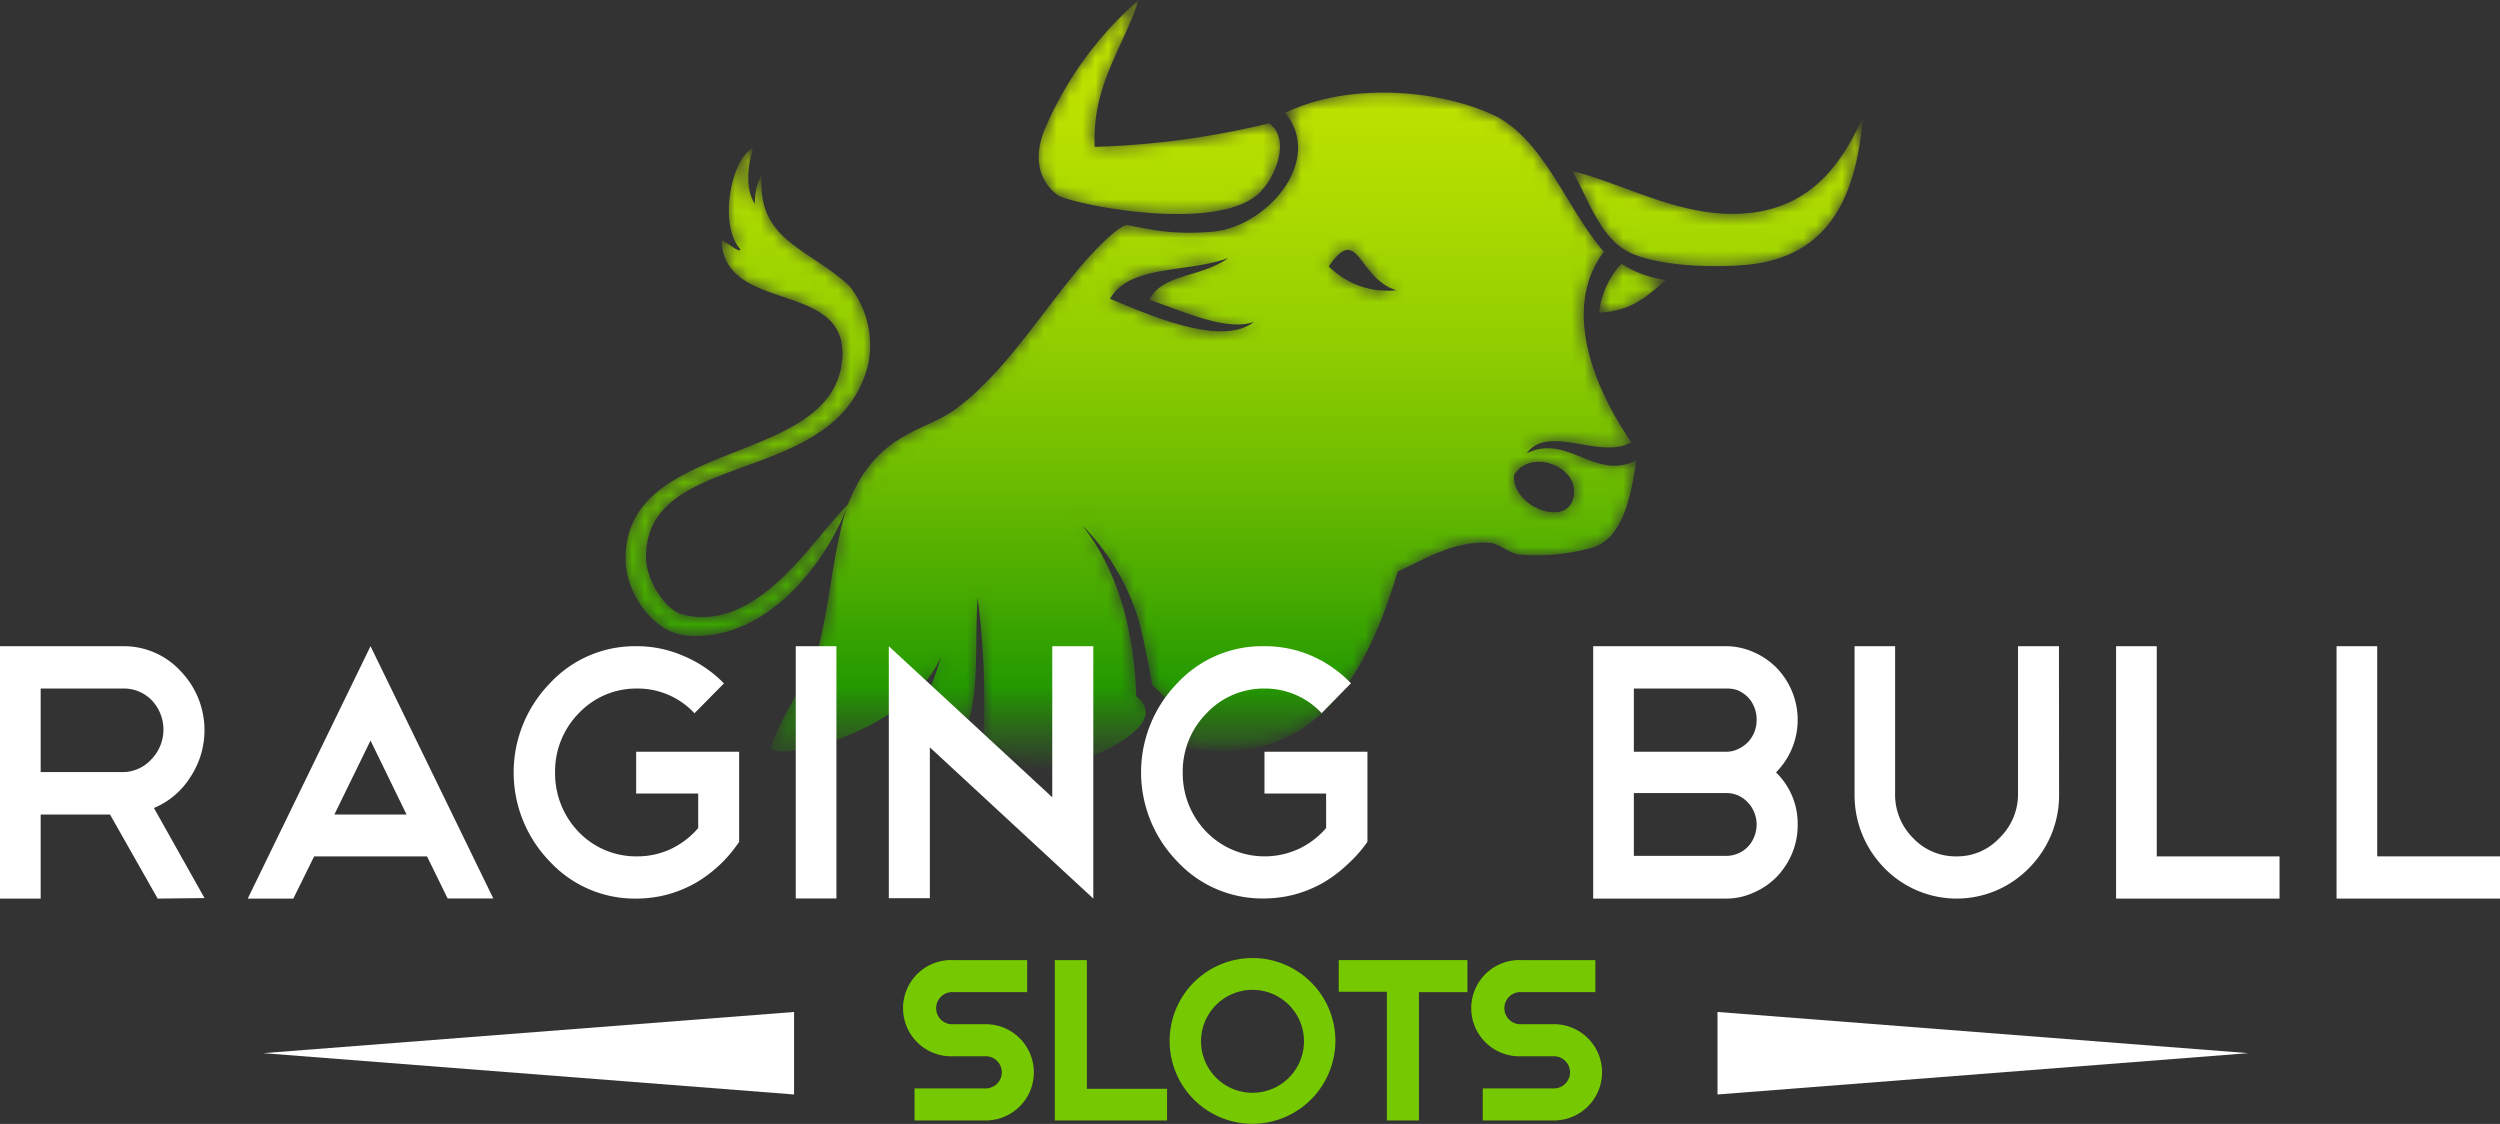 <?xml version="1.0" encoding="UTF-8"?> <svg xmlns="http://www.w3.org/2000/svg" xmlns:xlink="http://www.w3.org/1999/xlink" id="Layer_2" data-name="Layer 2" viewBox="0 0 194.25 87.33"><rect x="0" y="0" width="194.25" height="87.33" fill="#333333" stroke="none"/><defs><style>.cls-1{fill:url(#linear-gradient);}.cls-2{mask:url(#mask);}.cls-3{fill:url(#linear-gradient-2);}.cls-4,.cls-6{fill:#fff;}.cls-5{fill:#76c900;}.cls-6{fill-rule:evenodd;}</style><linearGradient id="linear-gradient" x1="-325.26" y1="1.29" x2="-321.7" y2="69.21" gradientTransform="matrix(-1, 0, 0, 1, -224.47, 0)" gradientUnits="userSpaceOnUse"><stop offset="0" stop-color="#fff"></stop><stop offset="0.31" stop-color="#fdfdfd"></stop><stop offset="0.42" stop-color="#f6f6f6"></stop><stop offset="0.5" stop-color="#ebebeb"></stop><stop offset="0.56" stop-color="#dadada"></stop><stop offset="0.61" stop-color="#c5c4c4"></stop><stop offset="0.66" stop-color="#aaa8a9"></stop><stop offset="0.71" stop-color="#8a8888"></stop><stop offset="0.75" stop-color="#656263"></stop><stop offset="0.78" stop-color="#3d393a"></stop><stop offset="0.8" stop-color="#231f20"></stop><stop offset="0.82" stop-color="#141213"></stop><stop offset="0.85" stop-color="#090808"></stop><stop offset="0.89" stop-color="#020202"></stop><stop offset="1"></stop></linearGradient><mask id="mask" x="48.61" y="0" width="96.17" height="66.69" maskUnits="userSpaceOnUse"><g transform="translate(-2.75 -0.79)"><path class="cls-1" d="M83.86,11A27.52,27.52,0,0,1,91.23.79C90,4.55,87.59,7.42,87.81,12.2a64.93,64.93,0,0,0,13.54-1.83c1.73,1.22.44,4.13-.47,5.1C98.1,19,86.72,16.82,85,16,83.37,14.83,83.11,12.94,83.86,11ZM61.54,63.22c.55-1.22.63-3,1.13-4.49.87-2.55,3.08-5.39,3.68-7.7.75-2.89,1-5.88,1.63-8.6a17.15,17.15,0,0,1,.61-2.32C67,44.4,62.35,50.71,56.08,50.17,53.63,50,51.39,47,51.36,44.28,51.24,34.84,67,37.09,68.15,29.07c.95-6.7-9.17-3.72-9.33-9.63.8.44,1.37,1,1.46.73-1.76-2-.67-7.13,1-7.9-.41,1.27-.66,3.21.13,4.36a4.26,4.26,0,0,1,.53-2.25C61.55,19.49,65.49,20,68.74,23a7.39,7.39,0,0,1,1.47,6.09c-2.37,9.69-17.26,6.42-17.27,15,0,1.65,1.43,4.12,2.9,4.46C61.7,50,66,42.53,68.62,40l.09-.21C71,34.13,75,34.32,77.27,32.36a15.85,15.85,0,0,0,1.79-1.56c3-2.9,5.71-7.2,8.36-10.1.61-.67,2.2-2.32,2.89-2.43,0,0,2,.41,2.88.5a19.55,19.55,0,0,0,4,0c4.23-.56,8.38-5.62,5.42-9.21,5-2.43,12.15-1.83,16.5.32,3.76,2.1,5.37,7.13,8.26,10.47-3.45,4.6-.48,11,2.13,14.8-2.38,1.41-6.45-1.46-8.12.86,3.2-1.56,5.28,2.17,8.51.55-.4,2.74-1,5.89-3.25,6.73a15.82,15.82,0,0,1-5.84.59c-.79-.09-1.55-.87-2.34-.92-2.83-.15-5.1,1.34-7.11,2.24-2.23,7.49-6.24,15.67-16.63,13.63a6.82,6.82,0,0,0-2.44-4.8s-.59-3.35-1-4.84a17.58,17.58,0,0,0-4.44-7.58c2.52,3.19,4,7.58,4.2,13.27,3.61,2.81,1,6.93-.23,10.32.14,3.33-4.55,2.71-5.08-.32-.34-1.94-2-3.39-3.46-4.35-.71-.48-3.17-1.83-3.17-1.83s.08-.9.09-1.28a61.73,61.73,0,0,0-.48-10.19c-.22,3.37.12,6.88-.72,9.69a32.2,32.2,0,0,1-3.88-.64,26.66,26.66,0,0,0,1.77-4.49l0-.07v-.08l0,.15c-2.77,6.22-9.4,8.94-12.25,15.09C60.94,68.7,60.75,65,61.54,63.22Zm63.52-24.17c.09-2.11-3.4-3.38-4.66-1.37C120.14,40.26,124.94,42,125.06,39.05ZM111.25,23.34c-3-.89-2.93-5.26-5.25-1.85A6.43,6.43,0,0,0,111.25,23.34ZM100.18,25.8c-2.14.78-5.64-.89-8.14-1.72C93.15,22,96,22.41,98.2,20.83,95.1,22,90.52,21.32,89,24,92,25.25,97.66,27.78,100.18,25.8ZM127,25.08c2.55-.1,3.83-1.35,5.19-2.54a8.35,8.35,0,0,1-3.46-1.26A6.72,6.72,0,0,0,127,25.08Zm2.31-4.7c2.17,1.06,6.22,1.23,9,1,6.73-.56,8.68-5.55,9.2-11.53-1.74,3.92-4.46,7.74-10.58,7.55-4.34-.13-8.39-2.45-12-3.31C126.08,16.09,127.07,19.27,129.32,20.38Z"></path></g></mask><linearGradient id="linear-gradient-2" x1="-323.91" y1="0.79" x2="-323.91" y2="60.72" gradientTransform="matrix(-1, 0, 0, 1, -224.47, 0)" gradientUnits="userSpaceOnUse"><stop offset="0" stop-color="#c2e500"></stop><stop offset="0.12" stop-color="#bde200"></stop><stop offset="0.26" stop-color="#addb00"></stop><stop offset="0.43" stop-color="#94cf00"></stop><stop offset="0.6" stop-color="#71be00"></stop><stop offset="0.78" stop-color="#44a900"></stop><stop offset="0.89" stop-color="#239900"></stop><stop offset="1" stop-color="#239900" stop-opacity="0"></stop></linearGradient></defs><g class="cls-2"><path class="cls-3" d="M83.86,11A27.52,27.52,0,0,1,91.23.79C90,4.55,87.59,7.42,87.81,12.2a64.93,64.93,0,0,0,13.54-1.83c1.73,1.22.44,4.13-.47,5.1C98.1,19,86.72,16.82,85,16,83.37,14.83,83.11,12.94,83.86,11ZM62.67,58.73c.87-2.55,3.08-5.39,3.68-7.7.75-2.89,1-5.88,1.63-8.6a17.15,17.15,0,0,1,.61-2.32C67,44.4,62.35,50.71,56.08,50.17,53.63,50,51.39,47,51.36,44.28,51.24,34.84,67,37.09,68.15,29.07c.95-6.7-9.17-3.72-9.33-9.63.8.44,1.37,1,1.46.73-1.76-2-.67-7.13,1-7.9-.41,1.27-.66,3.21.13,4.36a4.26,4.26,0,0,1,.53-2.25C61.55,19.49,65.49,20,68.74,23a7.39,7.39,0,0,1,1.47,6.09c-2.37,9.69-17.26,6.42-17.27,15,0,1.65,1.43,4.12,2.9,4.46C61.7,50,66,42.53,68.62,40l.09-.21C71,34.13,75,34.32,77.27,32.36a15.85,15.85,0,0,0,1.79-1.56c3-2.9,5.71-7.2,8.36-10.1.61-.67,2.2-2.32,2.89-2.43,0,0,2,.41,2.88.5a19.55,19.55,0,0,0,4,0c4.23-.56,8.38-5.62,5.42-9.21,5-2.43,12.15-1.83,16.5.32,3.76,2.1,5.37,7.13,8.26,10.47-3.45,4.6-.48,11,2.13,14.8-2.38,1.41-6.45-1.46-8.12.86,3.2-1.56,5.28,2.17,8.51.55-.4,2.74-1,5.89-3.25,6.73a15.82,15.82,0,0,1-5.84.59c-.79-.09-1.55-.87-2.34-.92-2.83-.15-5.1,1.34-7.11,2.24-2.23,7.49-6.24,15.67-16.63,13.63a6.82,6.82,0,0,0-2.44-4.8s-.59-3.35-1-4.84a17.58,17.58,0,0,0-4.44-7.58c2.52,3.19,4,7.58,4.2,13.27,3.61,2.81-7.32,6.61-8.77,5.65-.71-.48-3.17-1.83-3.17-1.83s.08-.9.09-1.28a61.73,61.73,0,0,0-.48-10.19c-.22,3.37.12,6.88-.72,9.69a32.2,32.2,0,0,1-3.88-.64,26.66,26.66,0,0,0,1.77-4.49l0-.07v-.08l0,.15C73.17,58.05,62.17,60.19,62.67,58.73Zm62.39-19.68c.09-2.11-3.4-3.38-4.66-1.37C120.14,40.26,124.94,42,125.06,39.05ZM111.25,23.34c-3-.89-2.93-5.26-5.25-1.85A6.43,6.43,0,0,0,111.25,23.34ZM100.18,25.8c-2.14.78-5.64-.89-8.14-1.72C93.15,22,96,22.41,98.2,20.83,95.1,22,90.52,21.32,89,24,92,25.25,97.66,27.78,100.18,25.8ZM127,25.08c2.55-.1,3.83-1.35,5.19-2.54a8.35,8.35,0,0,1-3.46-1.26A6.72,6.72,0,0,0,127,25.08Zm2.31-4.7c2.17,1.06,6.22,1.23,9,1,6.73-.56,8.68-5.55,9.2-11.53-1.74,3.92-4.46,7.74-10.58,7.55-4.34-.13-8.39-2.45-12-3.31C126.08,16.09,127.07,19.27,129.32,20.38Z" transform="translate(-2.75 -0.79)"></path></g><path class="cls-4" d="M15,70.61,11.3,64.08H5.91v6.53H2.75V51h9.54a6,6,0,0,1,4.48,1.92,6.61,6.61,0,0,1,.74,8.3,6.11,6.11,0,0,1-2.8,2.35l3.93,7ZM12.29,54.29H5.91v6.49l6.38,0a3,3,0,0,0,2.23-1,3.31,3.31,0,0,0,0-4.6A3,3,0,0,0,12.29,54.29Z" transform="translate(-2.75 -0.79)"></path><path class="cls-4" d="M35.93,67.33H27.16l-1.62,3.28H22L31.54,51l9.54,19.6H37.53Zm-7.2-3.25h5.61l-2.8-5.75Z" transform="translate(-2.75 -0.79)"></path><path class="cls-4" d="M52.18,51a9.06,9.06,0,0,1,3.71.77A9.52,9.52,0,0,1,59,53.89l-2.29,2.32a6,6,0,0,0-4.48-1.92,6.14,6.14,0,0,0-4.51,1.92,6.44,6.44,0,0,0-1.84,4.6,6.54,6.54,0,0,0,1.84,4.63,6.18,6.18,0,0,0,4.51,1.89,6.12,6.12,0,0,0,2.66-.58A6.42,6.42,0,0,0,57,65.13V62.45H52.18V59.2h8v7a10.32,10.32,0,0,1-3.41,3.21,9.69,9.69,0,0,1-2.18.89,9.43,9.43,0,0,1-2.39.31,9,9,0,0,1-6.73-2.88,9.93,9.93,0,0,1,0-13.84A9,9,0,0,1,52.18,51Z" transform="translate(-2.75 -0.79)"></path><path class="cls-4" d="M64.58,51h3.16v19.6H64.58Z" transform="translate(-2.75 -0.79)"></path><path class="cls-4" d="M71.81,51l12.7,11.74V51H87.7V70.61L75,58.86V70.58H71.81Z" transform="translate(-2.75 -0.79)"></path><path class="cls-4" d="M101,51a9.14,9.14,0,0,1,3.72.77,9.59,9.59,0,0,1,3,2.11l-2.28,2.32A6,6,0,0,0,101,54.29a6.1,6.1,0,0,0-4.5,1.92,6.4,6.4,0,0,0-1.85,4.6,6.51,6.51,0,0,0,1.85,4.63,6.33,6.33,0,0,0,7.16,1.31,6.42,6.42,0,0,0,2.13-1.62V62.45H101V59.2h8v7A10.56,10.56,0,0,1,107.4,68a10.21,10.21,0,0,1-1.88,1.4,9.61,9.61,0,0,1-2.17.89,9.51,9.51,0,0,1-2.4.31,9,9,0,0,1-6.73-2.88,9.93,9.93,0,0,1,0-13.84A9,9,0,0,1,101,51Z" transform="translate(-2.75 -0.79)"></path><path class="cls-4" d="M140.75,60.81a5.55,5.55,0,0,1,1.68,4.09,5.7,5.7,0,0,1-.44,2.21,5.94,5.94,0,0,1-1.2,1.82A5.65,5.65,0,0,1,139,70.15a5.13,5.13,0,0,1-2.15.46H126.54V51h10.33a5.23,5.23,0,0,1,2.13.46,5.63,5.63,0,0,1,1.79,1.22,5.87,5.87,0,0,1,1.2,1.83,5.79,5.79,0,0,1-1.24,6.29Zm-3.88-6.52H129.7V59.2h7.17a2.08,2.08,0,0,0,.91-.2,2.58,2.58,0,0,0,.77-.53,2.44,2.44,0,0,0,.51-.79,2.56,2.56,0,0,0,.18-1,2.48,2.48,0,0,0-.18-.93,2.38,2.38,0,0,0-.51-.8,2.55,2.55,0,0,0-.77-.52A2.38,2.38,0,0,0,136.87,54.29Zm0,13a2.32,2.32,0,0,0,2.19-1.5,2.49,2.49,0,0,0,0-1.86,2.45,2.45,0,0,0-1.25-1.33,2.32,2.32,0,0,0-.94-.19H129.7v4.88Z" transform="translate(-2.75 -0.79)"></path><path class="cls-4" d="M162.74,62.45a8,8,0,0,1-2.33,5.78,7.84,7.84,0,0,1-11.25,0,8.07,8.07,0,0,1-2.31-5.78V51H150V62.45a4.74,4.74,0,0,0,1.38,3.44,4.54,4.54,0,0,0,3.38,1.44,4.48,4.48,0,0,0,3.36-1.44,4.73,4.73,0,0,0,1.43-3.44V51h3.18Z" transform="translate(-2.75 -0.79)"></path><path class="cls-4" d="M167.17,51h3.16V67.33h9.54v3.28h-12.7Z" transform="translate(-2.75 -0.79)"></path><path class="cls-4" d="M184.3,51h3.16V67.33H197v3.28H184.3Z" transform="translate(-2.75 -0.79)"></path><path class="cls-5" d="M76.85,75.39h5.71v2.49H76.85a1.25,1.25,0,1,0,0,2.49h2.49a3.74,3.74,0,1,1,0,7.48H73.81V85.36h5.53a1.25,1.25,0,0,0,0-2.5H76.85a3.74,3.74,0,1,1,0-7.47Z" transform="translate(-2.75 -0.79)"></path><path class="cls-5" d="M93.43,87.85H84.71V75.39H87.2v10h6.23Z" transform="translate(-2.75 -0.79)"></path><path class="cls-5" d="M100.07,88.11a6.44,6.44,0,1,1,6.44-6.44A6.46,6.46,0,0,1,100.07,88.11Zm0-10.41a4,4,0,1,0,4,4A4,4,0,0,0,100.07,77.7Z" transform="translate(-2.75 -0.79)"></path><path class="cls-5" d="M113,87.85h-2.49v-10h-3.74V75.39h10v2.49H113Z" transform="translate(-2.75 -0.79)"></path><path class="cls-5" d="M121,75.39h5.71v2.49H121a1.25,1.25,0,1,0,0,2.49h2.49a3.74,3.74,0,1,1,0,7.48h-5.53V85.36h5.53a1.25,1.25,0,0,0,0-2.5H121a3.74,3.74,0,1,1,0-7.47Z" transform="translate(-2.75 -0.79)"></path><g id="left_arrow" data-name="left arrow"><polygon class="cls-6" points="20.45 81.83 61.7 85.04 61.7 78.63 20.45 81.83"></polygon></g><g id="right_arrow" data-name="right arrow"><polygon class="cls-6" points="133.45 78.63 133.45 85.04 174.69 81.83 133.45 78.63"></polygon></g></svg> 